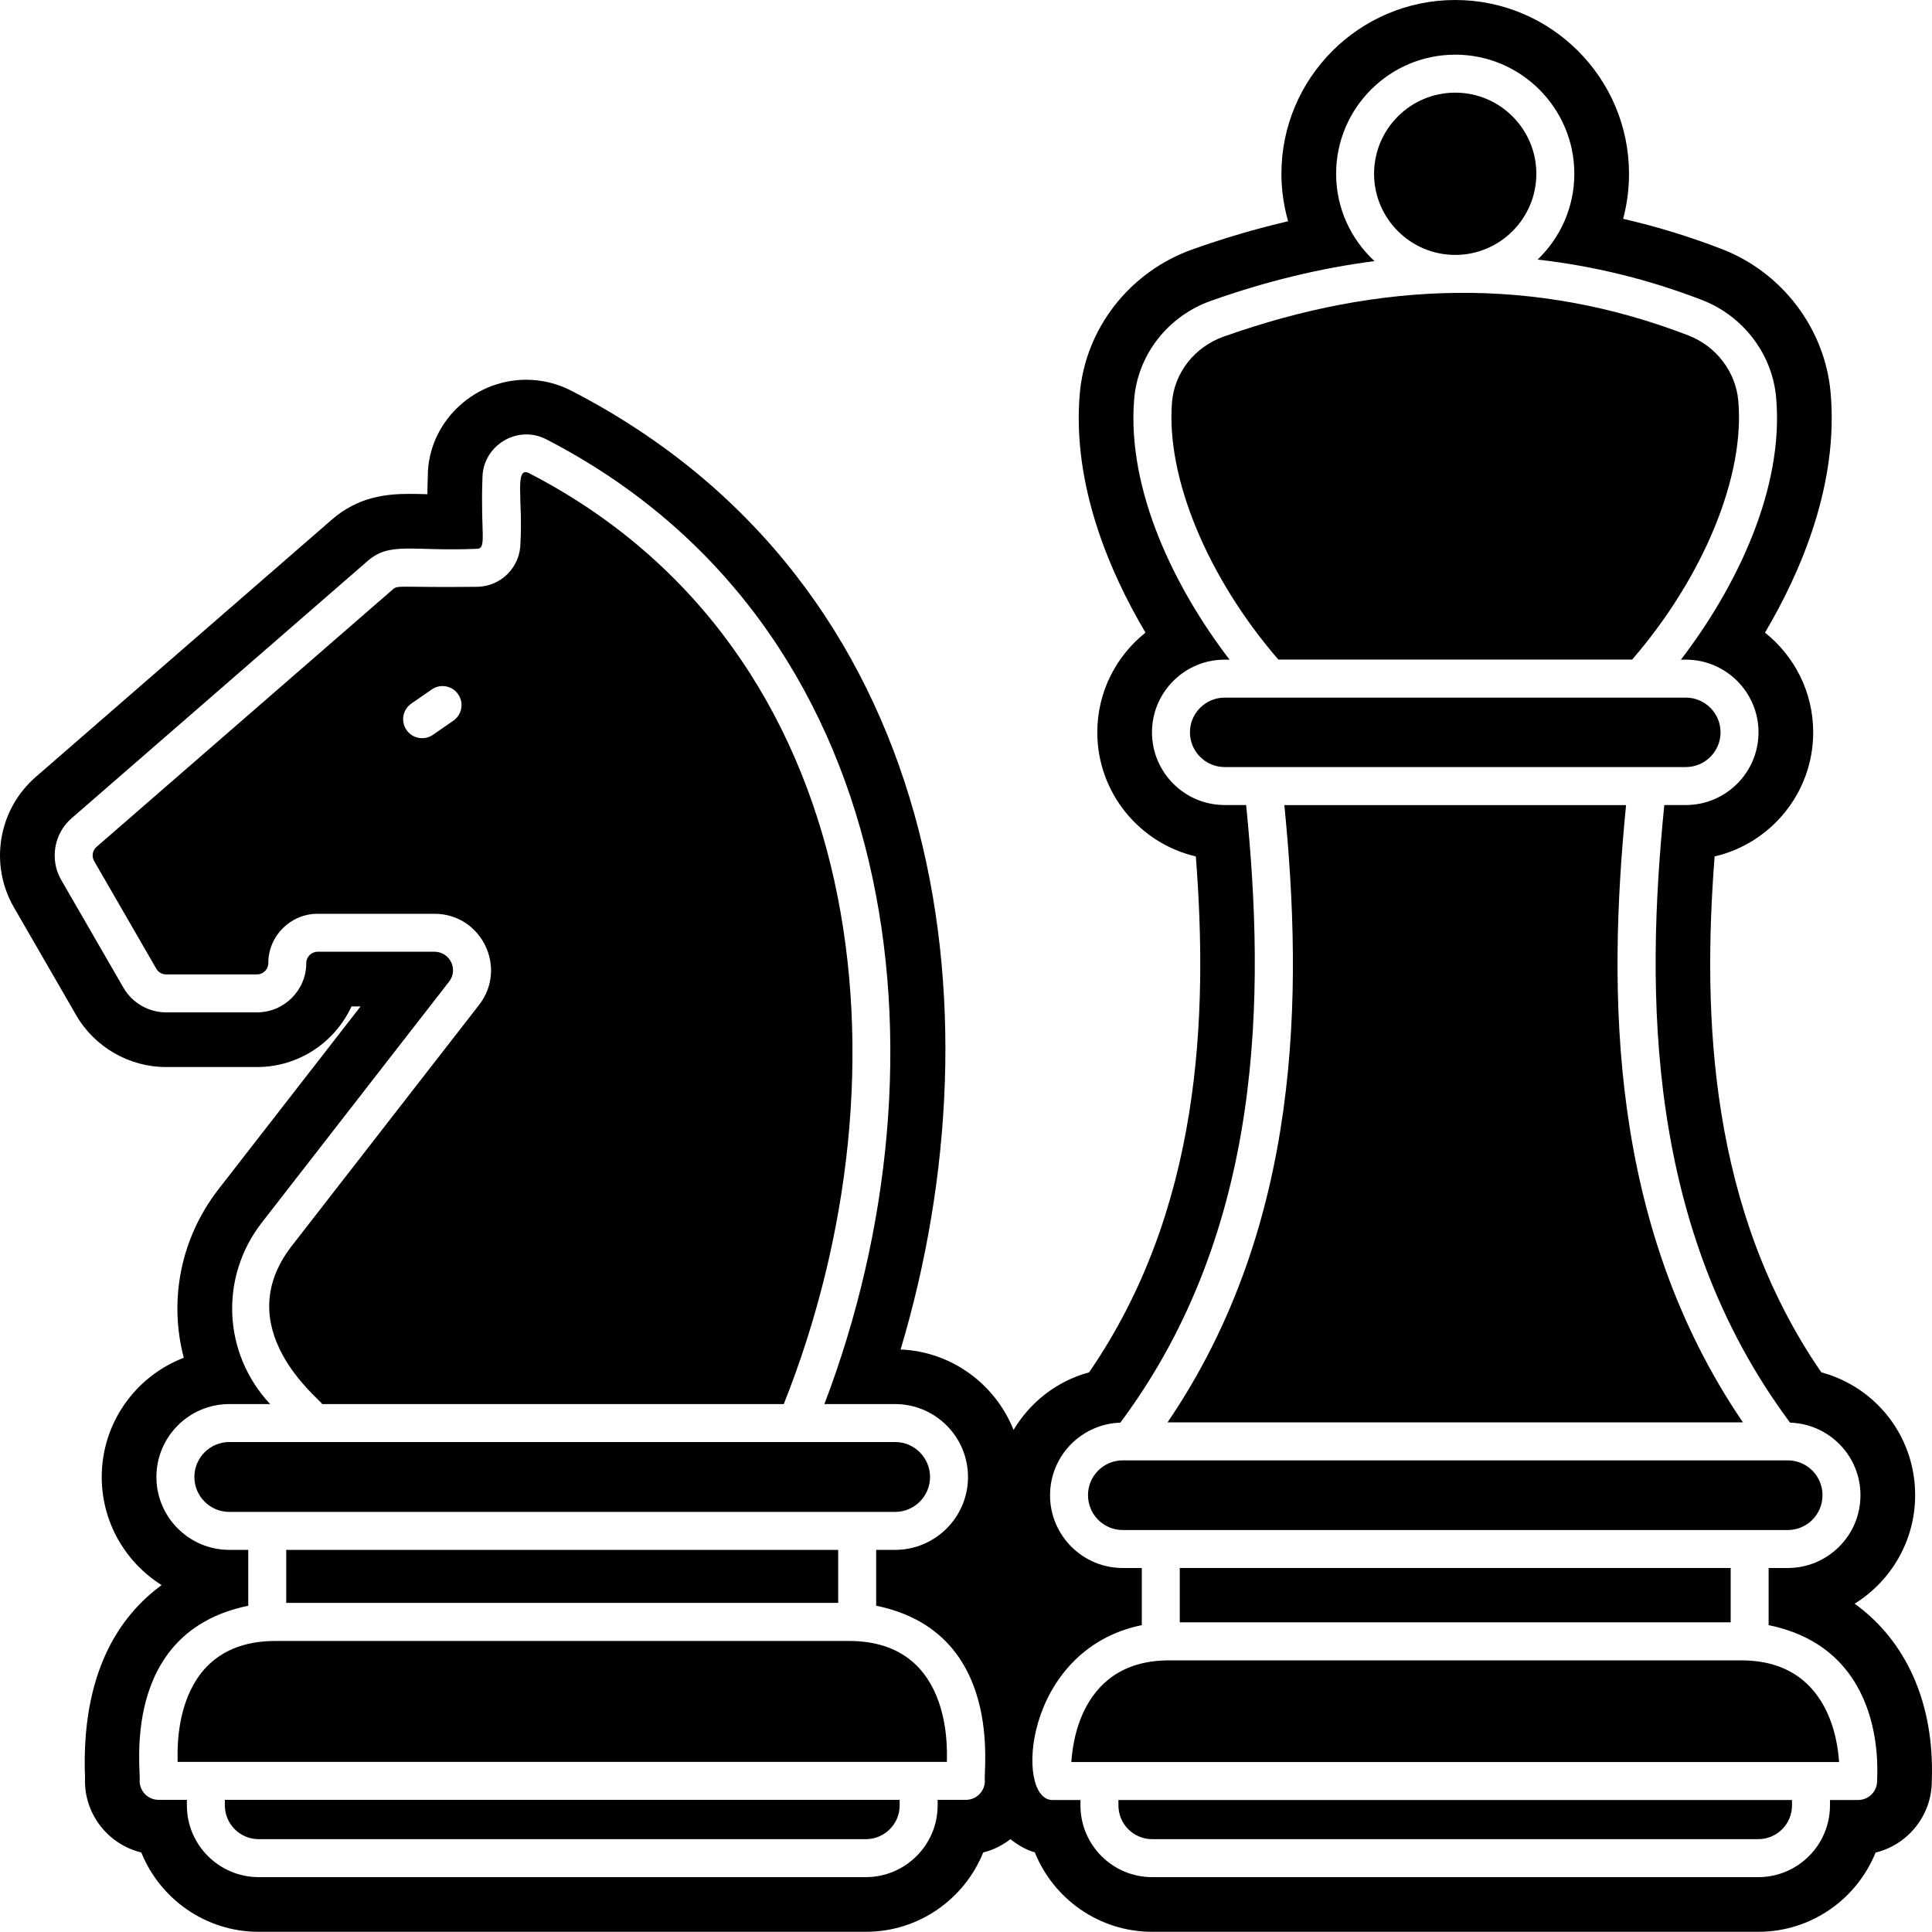 <?xml version="1.0" encoding="UTF-8"?><svg xmlns="http://www.w3.org/2000/svg" xmlns:xlink="http://www.w3.org/1999/xlink" height="499.9" preserveAspectRatio="xMidYMid meet" version="1.0" viewBox="0.0 0.0 500.0 499.9" width="500.0" zoomAndPan="magnify"><defs><clipPath id="a"><path d="M 0 0 L 500 0 L 500 499.949 L 0 499.949 Z M 0 0"/></clipPath></defs><g><g id="change1_1"><path d="M 376.609 65.973 C 388.188 65.973 397.605 56.547 397.605 44.973 C 397.605 33.395 388.188 23.977 376.609 23.977 C 365.035 23.977 355.609 33.395 355.609 44.973 C 355.609 56.551 365.031 65.973 376.609 65.973"/></g><g id="change1_2"><path d="M 219.715 424.68 L 71.309 424.68 C 43.258 424.68 46.145 455.484 45.965 455.973 C 129.887 455.973 159.383 455.973 245.062 455.973 C 244.879 455.48 247.758 424.68 219.715 424.68"/></g><g id="change1_3"><path d="M 216.922 414.824 L 216.922 401.109 L 74.074 401.109 L 74.074 414.824 L 216.922 414.824"/></g><g id="change1_4"><path d="M 58.188 467.223 C 58.188 472.047 62.113 475.973 66.941 475.973 L 224.086 475.973 C 228.914 475.973 232.832 472.047 232.832 467.223 L 232.832 465.801 L 58.188 465.801 L 58.188 467.223"/></g><g id="change1_5"><path d="M 117.328 186.512 L 112.043 190.168 C 109.816 191.707 106.754 191.152 105.207 188.926 C 103.664 186.688 104.223 183.633 106.453 182.086 L 111.738 178.43 C 113.965 176.883 117.031 177.441 118.57 179.676 C 120.113 181.906 119.559 184.965 117.328 186.512 Z M 83.395 363.375 L 202.836 363.375 C 237.031 277.566 225.473 168.133 136.883 122.434 C 133.051 120.504 135.371 129.887 134.684 140.531 C 134.684 146.781 129.602 151.863 123.355 151.863 C 102.949 152.102 103.066 151.305 101.609 152.582 L 24.98 219.176 C 23.922 220.09 23.668 221.641 24.367 222.852 L 40.457 250.715 C 40.98 251.617 41.953 252.176 43 252.176 L 66.508 252.176 C 68.125 252.176 69.441 250.863 69.441 249.246 C 69.441 242.211 75.164 236.488 82.199 236.488 L 112.441 236.488 C 124.598 236.488 131.445 250.473 123.98 260.074 L 75.508 322.445 C 58.984 343.707 82.715 362.07 83.395 363.375"/></g><g id="change1_6"><path d="M 240.695 382.242 C 240.695 377.258 236.641 373.195 231.652 373.195 C 80.883 373.215 58.844 373.195 59.34 373.195 C 54.355 373.195 50.305 377.258 50.305 382.242 C 50.305 387.227 54.355 391.281 59.34 391.281 C 122.371 391.281 168.141 391.281 231.652 391.281 C 236.641 391.281 240.695 387.227 240.695 382.242"/></g><g clip-path="url(#a)" id="change1_14"><path d="M 485.797 460.922 C 485.797 463.637 483.598 465.836 480.883 465.836 L 473.598 465.836 L 473.598 467.246 C 473.598 477.477 465.273 485.801 455.043 485.801 L 298.18 485.801 C 287.945 485.801 279.621 477.477 279.621 467.246 L 279.621 465.836 L 272.336 465.836 C 262.59 465.836 264.73 426.871 295.496 420.586 L 295.496 405.797 L 290.562 405.797 C 280.188 405.797 271.75 397.363 271.75 386.984 C 271.75 376.766 279.863 368.516 289.945 368.18 C 327.309 318.051 327.402 257.098 322.496 208.344 L 316.945 208.344 C 306.57 208.344 298.133 199.902 298.133 189.523 C 298.133 179.152 306.57 170.715 316.945 170.715 L 318.203 170.715 C 304.043 152.227 291.594 126.883 293.523 103.281 C 294.465 91.793 302.254 81.816 313.371 77.863 C 327.641 72.789 341.773 69.379 355.719 67.574 C 349.629 61.938 345.785 53.906 345.785 44.973 C 345.785 27.977 359.613 14.148 376.609 14.148 C 393.602 14.148 407.434 27.977 407.434 44.973 C 407.434 53.695 403.777 61.566 397.934 67.18 C 412.402 68.82 426.625 72.289 440.531 77.664 C 451.133 81.762 458.637 91.621 459.652 102.773 C 461.805 126.516 449.312 152.074 435.023 170.715 L 436.285 170.715 C 446.66 170.715 455.102 179.156 455.102 189.523 C 455.102 199.902 446.66 208.344 436.285 208.344 L 430.723 208.344 C 425.82 257.098 425.91 318.051 463.273 368.18 C 473.363 368.504 481.484 376.762 481.484 386.934 L 481.484 386.984 C 481.484 397.363 473.047 405.797 462.668 405.797 L 457.719 405.797 L 457.719 420.586 C 489.285 427.035 485.637 460.434 485.797 460.922 Z M 254.883 460.887 C 254.883 463.602 252.688 465.801 249.969 465.801 L 242.66 465.801 L 242.66 467.223 C 242.66 477.461 234.324 485.797 224.082 485.797 L 66.941 485.797 C 56.695 485.797 48.363 477.465 48.363 467.223 L 48.363 465.801 L 41.051 465.801 C 38.336 465.801 36.137 463.602 36.137 460.887 C 36.648 459.113 30.613 422.453 64.246 415.566 L 64.246 401.105 L 59.34 401.105 C 48.941 401.105 40.477 392.641 40.477 382.242 C 40.477 371.836 48.941 363.371 59.34 363.371 L 69.914 363.371 C 57.672 350.301 56.762 330.559 67.75 316.418 L 116.223 254.043 C 118.691 250.879 116.414 246.312 112.441 246.312 L 82.199 246.312 C 80.582 246.312 79.266 247.629 79.266 249.246 C 79.266 256.273 73.543 262 66.508 262 L 43 262 C 38.461 262 34.223 259.559 31.953 255.629 L 15.859 227.762 C 12.805 222.484 13.93 215.754 18.539 211.758 L 95.164 145.16 C 100.977 140.113 106.645 142.75 123.355 142.035 C 126.094 142.035 124.324 138.227 124.855 123.797 C 124.855 115.352 133.836 109.805 141.387 113.699 C 233.938 161.445 247.426 273.984 213.352 363.371 L 231.652 363.371 C 242.055 363.371 250.52 371.836 250.52 382.242 C 250.52 392.645 242.055 401.105 231.652 401.105 L 226.75 401.105 L 226.75 415.562 C 260.285 422.398 254.352 459.027 254.883 460.887 Z M 479.977 415.035 C 489.363 409.211 495.641 398.801 495.641 386.934 C 495.641 371.703 485.449 358.953 471.355 355.16 C 442.426 313.074 440.527 263.203 443.742 221.645 C 458.344 218.254 469.254 205.141 469.254 189.523 C 469.254 179.086 464.379 169.766 456.777 163.723 C 466.047 148.07 475.895 125.285 473.75 101.492 C 472.246 85.016 461.211 70.484 445.633 64.469 C 437.293 61.242 428.742 58.621 420.066 56.633 C 421.07 52.879 421.586 48.969 421.586 44.973 C 421.586 20.176 401.41 0 376.609 0 C 351.805 0 331.629 20.176 331.629 44.973 C 331.629 49.156 332.23 53.293 333.363 57.262 C 325.117 59.18 316.852 61.605 308.637 64.527 C 292.281 70.34 280.812 85.102 279.422 102.125 C 277.496 125.676 287.262 148.211 296.453 163.723 C 288.855 169.766 283.98 179.086 283.98 189.523 C 283.98 205.137 294.891 218.25 309.48 221.641 C 312.699 263.203 310.789 313.086 281.852 355.168 C 273.512 357.422 266.605 362.871 262.309 370.066 C 257.617 358.289 246.371 349.816 233.078 349.242 C 259.574 260.699 244.457 150.949 147.871 101.125 C 144.266 99.266 140.234 98.277 136.219 98.277 C 122.152 98.277 110.703 109.727 110.715 123.273 C 110.652 124.945 110.621 126.488 110.605 127.902 C 108.898 127.855 107.363 127.816 105.965 127.816 C 99.828 127.816 92.648 128.609 85.879 134.477 L 9.262 201.066 C -0.465 209.508 -2.836 223.719 3.609 234.84 L 19.703 262.707 C 24.488 271 33.418 276.148 42.996 276.148 L 66.508 276.148 C 77.344 276.148 86.703 269.711 90.965 260.461 L 93.316 260.461 L 56.574 307.738 C 46.617 320.555 43.684 336.68 47.562 351.391 C 35.156 356.145 26.328 368.188 26.328 382.246 C 26.328 394.02 32.527 404.375 41.832 410.227 C 30.961 418.156 20.918 432.871 22.008 460.148 C 21.992 460.391 21.988 460.637 21.988 460.887 C 21.988 469.852 28.211 477.395 36.566 479.414 C 41.414 491.438 53.203 499.949 66.938 499.949 L 224.082 499.949 C 237.824 499.949 249.613 491.438 254.457 479.414 C 257.066 478.785 259.43 477.562 261.5 475.98 C 263.469 477.531 265.566 478.773 267.805 479.379 C 272.641 491.418 284.434 499.949 298.18 499.949 L 455.047 499.949 C 468.766 499.949 480.547 491.457 485.395 479.449 C 493.742 477.414 499.949 469.879 499.949 460.922 C 499.949 460.895 499.949 460.867 499.949 460.84 C 500.68 440.867 493.328 424.645 479.977 415.035"/></g><g id="change1_7"><path d="M 462.668 395.973 C 467.629 395.973 471.66 391.938 471.66 386.984 L 471.66 386.934 C 471.66 381.977 467.629 377.941 462.668 377.941 L 290.562 377.941 C 285.605 377.941 281.574 381.977 281.574 386.934 C 281.574 391.938 285.605 395.973 290.562 395.973 C 311.047 395.965 307.824 395.973 462.668 395.973"/></g><g id="change1_8"><path d="M 450.68 429.703 L 302.535 429.703 C 277.566 429.703 277.461 455.52 277.246 456.008 C 360.844 456.008 390.418 456.008 475.969 456.008 C 475.758 455.52 475.656 429.703 450.68 429.703"/></g><g id="change1_9"><path d="M 289.449 467.246 C 289.449 472.059 293.367 475.973 298.176 475.973 L 455.043 475.973 C 459.855 475.973 463.77 472.059 463.77 467.246 L 463.77 465.836 L 289.449 465.836 L 289.449 467.246"/></g><g id="change1_10"><path d="M 422.395 170.699 C 440.891 149.289 451.641 123.184 449.863 103.668 C 449.188 96.199 444.137 89.594 436.992 86.828 C 397.059 71.398 357.152 72.738 316.664 87.121 C 309.176 89.785 303.941 96.441 303.316 104.078 C 301.73 123.523 312.488 149.469 330.832 170.699 L 422.395 170.699"/></g><g id="change1_11"><path d="M 447.898 419.852 L 447.898 405.797 L 305.324 405.797 L 305.324 419.852 L 447.898 419.852"/></g><g id="change1_12"><path d="M 420.824 208.363 L 332.391 208.363 C 337.191 256.84 337.016 316.918 302.152 368.109 L 451.07 368.109 C 416.203 316.918 416.031 256.84 420.824 208.363"/></g><g id="change1_13"><path d="M 445.277 189.523 C 445.277 184.574 441.242 180.543 436.285 180.543 L 316.949 180.543 C 311.988 180.543 307.957 184.574 307.957 189.523 C 307.957 194.48 311.988 198.516 316.949 198.516 L 436.285 198.516 C 441.242 198.516 445.277 194.48 445.277 189.523"/></g></g></svg>